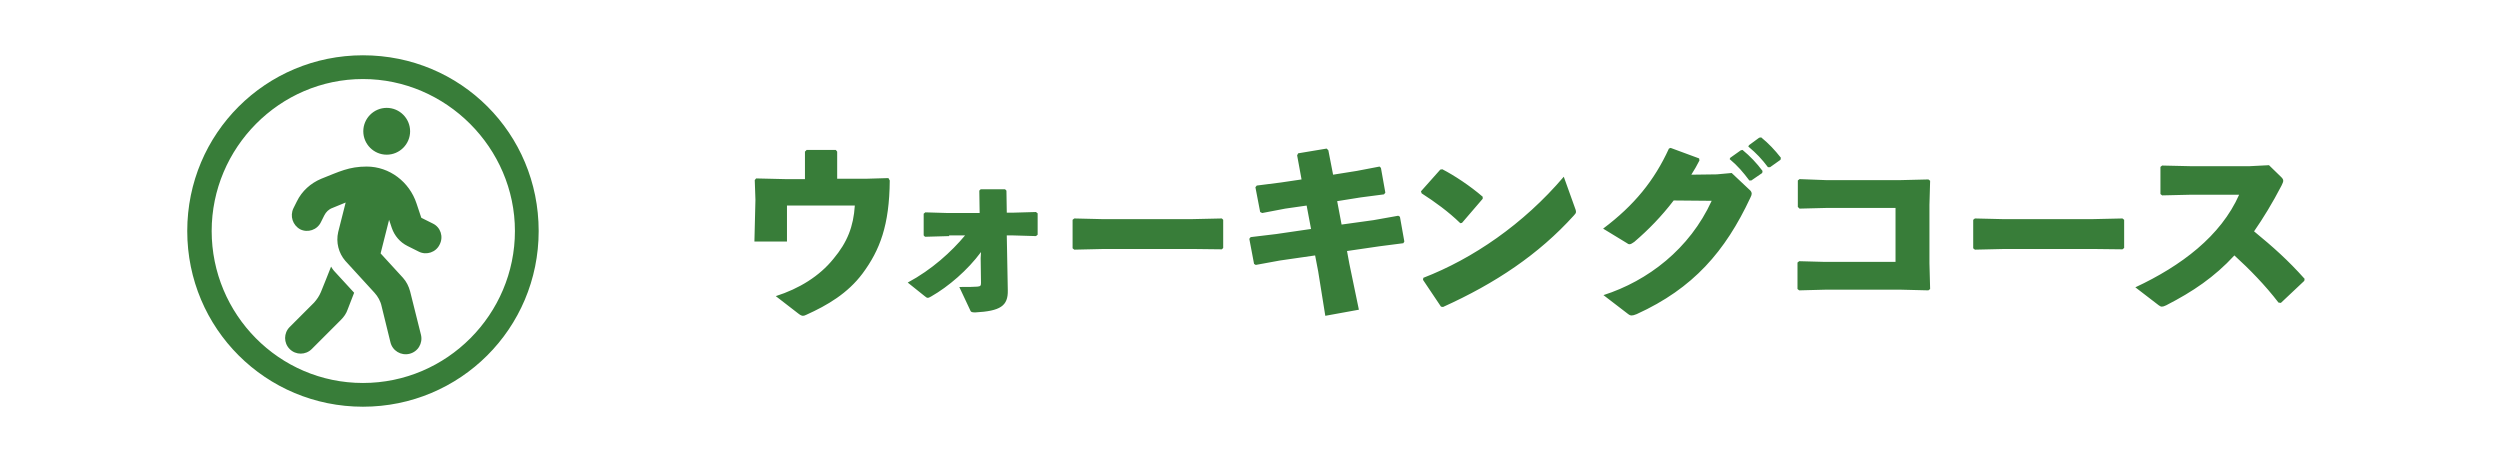<svg version="1.0" xmlns="http://www.w3.org/2000/svg" viewBox="0 0 737 136.1"><path fill="none" d="M36.8 6.8h663.3v122.5H36.8z"/><path fill="#387D39" d="M351.6 73.4h-26.2l-8.7.2-.5-.4v-8.4l.5-.4 8.4.2h26.1l9-.2.4.4v8.3l-.4.4-8.6-.1zM617.1 73.4h-26.2l-8.7.2-.5-.4v-8.4l.5-.4 8.4.2h26.1l9-.2.5.4v8.3l-.5.4-8.6-.1zM262.3 53.2c-.1 13.2-2.9 20.5-8 27.4-4.4 5.9-10.4 9.4-16.6 12.2-.4.2-.7.3-1 .3-.4 0-.9-.3-1.4-.7l-6.6-5.1c6.9-2.2 12.9-5.9 17-11 4.1-4.9 5.9-9.5 6.3-15.7h-20v10.6h-9.6l.3-12.3-.2-5.8.4-.5 8.5.2h5.9v-8.1l.5-.5h8.6l.4.5v8h8.3l6.8-.2.4.7zM279.8 69.6l-7.1.2-.4-.4V63l.5-.4 6.7.2h9.3l-.1-6.6.4-.4h7.2l.4.4.1 6.5h1.6l7-.2.5.4v6.3l-.5.4-6.8-.2h-1.8l.3 16.2c.1 4.6-2.2 6.1-9.6 6.5-1.1 0-1.3-.1-1.6-.9l-3.1-6.6c2.6 0 4.2 0 5.3-.1.9-.1 1.1-.2 1.1-1.1l-.1-7.3.1-1.8c-3.9 5.3-9.6 10.2-14.7 13.1-.9.5-1.1.6-1.9-.1l-5-4c7.1-3.8 12.9-9.1 16.9-13.9h-4.7v.2zM399.9 50.4l6.8-1.3.4.4 1.3 7.3-.4.5-6.9.9-6.9 1.1 1.3 6.9 9.4-1.3 7.3-1.3.5.3 1.3 7.3-.3.5-7 .9-9.6 1.4.7 3.8 2.8 13.5-9.9 1.8-2.1-13.1-.9-4.7-10.4 1.5-7.1 1.3-.5-.3-1.4-7.4.4-.5 7.5-.9 10.3-1.5-1.3-6.9-6.3.9-6.8 1.3-.6-.3-1.4-7.3.4-.5 7.1-.9 6.1-.9-1.3-7.1.3-.6 8.4-1.4.5.5 1.4 7.2 6.9-1.1zM418.9 56.4l5.7-6.4.6-.1c3.5 1.8 8.2 4.9 11.9 8.1v.6l-6.1 7.1-.5.1c-3.5-3.4-7.5-6.3-11.4-8.8l-.2-.6zm45.4 4.9c.2.5.3.8.3 1.1 0 .5-.2.6-.6 1.1-10.4 11.5-23.1 20-38.6 27l-.6-.1-5.3-7.9.1-.6c14.5-5.6 29.5-15.8 41.4-29.8l3.3 9.2zM493.4 59.1c-3.6 4.7-7.4 8.6-11.6 12.2-.6.4-1 .7-1.4.7-.3 0-.5-.1-.9-.4l-6.9-4.2c9.2-6.9 15.1-14.2 19.4-23.6l.5-.2 8.4 3.1.1.6c-.7 1.4-1.5 2.8-2.4 4.2l7.5-.1 4.4-.4 5.1 4.8c.5.4.8.8.8 1.3 0 .3-.1.6-.4 1.2-7.4 15.8-16.8 26.7-33.5 34.3-.7.3-1.2.4-1.5.4s-.6-.1-1-.4l-7.3-5.6c13.1-4.2 25.4-13.6 31.9-27.8l-11.2-.1zm16.7-12.6l3.1-2.2.5-.1c2.2 1.8 4.2 3.9 5.9 6.2l-.1.6-3.2 2.2h-.6c-1.8-2.4-3.4-4.3-5.8-6.3l.2-.4zm5.5-3.7l3-2.2.6-.1c2.2 1.8 4 3.7 5.8 6l-.1.6-3.1 2.2h-.6c-1.8-2.4-3.4-4.1-5.8-6.1l.2-.4zM538.4 53.1h21.8l8.3-.2.5.4-.2 7.1v17.2l.2 7.6-.5.4-8.1-.2h-22.3l-7.7.2-.5-.4v-7.8l.5-.4 7.4.2h21V61.3h-20.3l-8 .2-.5-.5v-7.8l.5-.4 7.9.3zM671.7 89.2c-3.9-5.1-8.6-9.9-13-13.9-5.9 6.4-12.3 10.7-20.1 14.7-.6.3-1 .4-1.3.4-.4 0-.5-.2-.9-.4l-6.9-5.3c13.5-6.3 25.2-15.1 30.6-27.3h-14l-8.7.2-.5-.4v-8l.5-.4 8.8.2H663l5.9-.3 3.6 3.5c.4.4.6.7.6 1.1 0 .4-.2.7-.5 1.4-2.7 5.2-5.4 9.6-8.1 13.5 5.6 4.6 10 8.5 14.9 14l-.1.6-6.9 6.5-.7-.1zM107 16.3c-28.6 0-51.8 23-51.8 51.8s23.2 51.8 51.8 51.8 51.8-23 51.8-51.8-23-51.8-51.8-51.8zm0 7c24.5 0 44.8 20.3 44.8 44.8s-20 44.8-44.8 44.8-44.6-20.3-44.6-44.8 20-44.8 44.6-44.8m7 22.3c3.8 0 6.9-3.1 6.9-6.9s-3.1-6.9-6.9-6.9-6.9 3.1-6.9 6.9 3.1 6.9 6.9 6.9zm13.6 20.3l-3.4-1.7-1.4-4.2c-2.1-6.4-8-10.9-14.7-10.9-5.2 0-8.1 1.5-13.4 3.6-3.1 1.3-5.7 3.6-7.2 6.7l-1 2c-1.1 2.3-.2 5 2 6.2 2.2 1.1 5 .2 6.1-2.1l1-2c.5-1 1.3-1.8 2.4-2.2l3.9-1.6-2.2 8.7c-.7 3 .1 6.2 2.1 8.5l8.6 9.4c1 1.1 1.8 2.5 2.1 4l2.6 10.6c.6 2.5 3.1 4 5.6 3.4 2.5-.6 4-3.1 3.4-5.6l-3.2-12.8c-.4-1.5-1.1-2.9-2.1-4l-6.6-7.2 2.5-9.9.8 2.4c.8 2.3 2.4 4.2 4.6 5.3l3.4 1.7c2.2 1.1 5 .2 6.1-2.1 1.2-2.3.3-5.1-2-6.2zm-33 20.2c-.5 1.2-1.2 2.2-2 3.1l-7.2 7.2c-1.8 1.8-1.8 4.7 0 6.5 1.8 1.8 4.7 1.8 6.5 0l8.6-8.6c.9-.9 1.6-1.9 2-3.1l1.9-4.9c-8-8.7-5.6-6-6.8-7.7 0 .1-3 7.5-3 7.5z"/></svg>